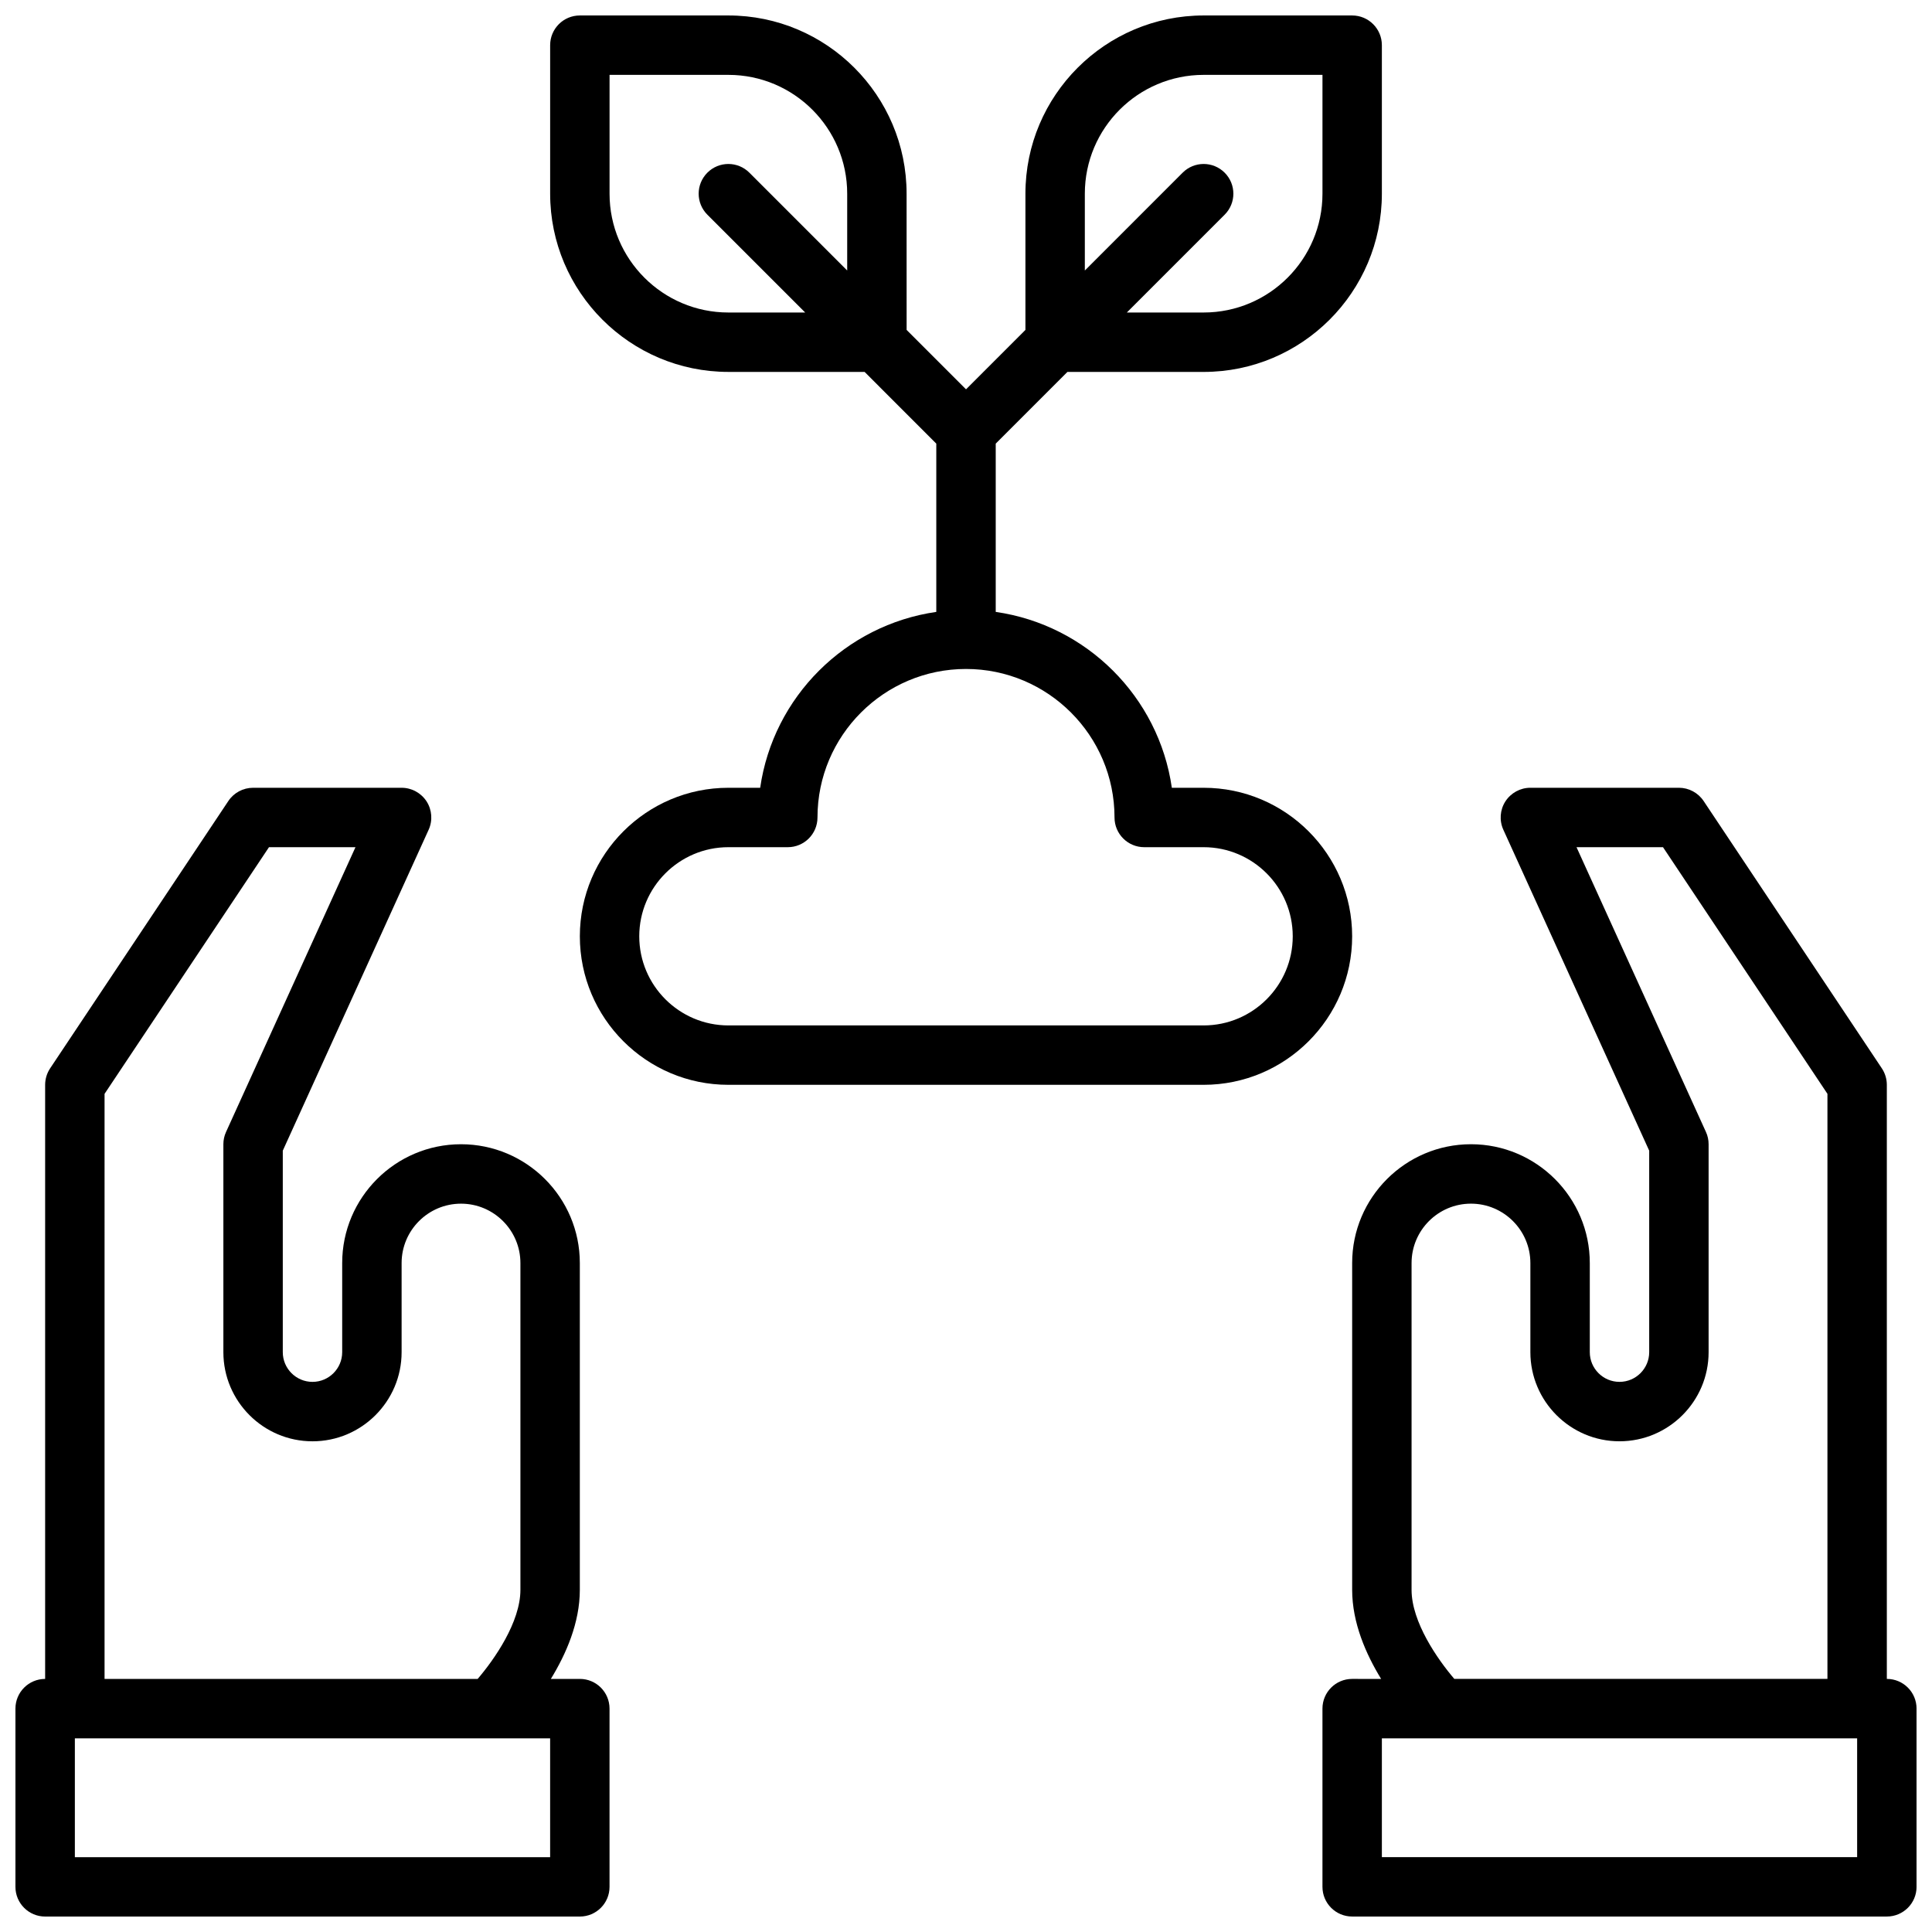 <?xml version="1.0" encoding="UTF-8"?>
<!-- Uploaded to: SVG Repo, www.svgrepo.com, Generator: SVG Repo Mixer Tools -->
<svg width="800px" height="800px" version="1.1" viewBox="144 144 512 512" xmlns="http://www.w3.org/2000/svg">
 <defs>
  <clipPath id="c">
   <path d="m148.09 352h157.91v299.9h-157.91z"/>
  </clipPath>
  <clipPath id="b">
   <path d="m494 352h157.9v299.9h-157.9z"/>
  </clipPath>
  <clipPath id="a">
   <path d="m289 148.09h222v283.91h-222z"/>
  </clipPath>
 </defs>
 <g>
  <g clip-path="url(#c)">
   <path d="m297.66 588.93h-7.676c4.019-6.57 7.676-14.867 7.676-23.613v-86.594c0-17.367-14.121-31.488-31.488-31.488-17.367 0-31.488 14.121-31.488 31.488v23.617c0 4.336-3.527 7.871-7.871 7.871s-7.871-3.535-7.871-7.871v-53.402l38.652-85.043c1.109-2.434 0.898-5.266-0.543-7.519-1.461-2.242-3.949-3.606-6.625-3.606h-39.359c-2.629 0-5.094 1.316-6.551 3.504l-47.23 70.848c-0.859 1.293-1.324 2.82-1.324 4.371v157.44c-4.352 0-7.871 3.527-7.871 7.871v47.23c0 4.344 3.519 7.871 7.871 7.871h141.7c4.352 0 7.871-3.527 7.871-7.871v-47.23c0.004-4.348-3.516-7.875-7.867-7.875zm-125.95-155.05 43.57-65.359h22.922l-34.297 75.461c-0.473 1.023-0.707 2.133-0.707 3.258v55.105c0 13.02 10.598 23.617 23.617 23.617 13.02 0 23.617-10.598 23.617-23.617v-23.617c0-8.684 7.062-15.742 15.742-15.742 8.676 0 15.742 7.062 15.742 15.742v86.594c0 8.574-6.926 18.477-11.336 23.617l-98.871-0.004zm118.08 202.29h-125.95v-31.488h125.95z"/>
  </g>
  <g clip-path="url(#b)">
   <path d="m644.03 588.93v-157.44c0-1.551-0.465-3.078-1.324-4.367l-47.23-70.848c-1.465-2.191-3.922-3.508-6.551-3.508h-39.359c-2.676 0-5.164 1.363-6.621 3.606-1.449 2.25-1.652 5.086-0.543 7.519l38.652 85.047v53.398c0 4.336-3.527 7.871-7.871 7.871s-7.871-3.535-7.871-7.871v-23.617c0-17.367-14.121-31.488-31.488-31.488-17.367 0-31.488 14.121-31.488 31.488v86.594c0 8.746 3.652 17.043 7.676 23.617l-7.676-0.004c-4.352 0-7.871 3.527-7.871 7.871v47.23c0 4.344 3.519 7.871 7.871 7.871h141.7c4.352 0 7.871-3.527 7.871-7.871v-47.23c0-4.344-3.519-7.871-7.871-7.871zm-125.95-23.613v-86.594c0-8.684 7.062-15.742 15.742-15.742 8.676 0 15.742 7.062 15.742 15.742v23.617c0 13.02 10.598 23.617 23.617 23.617 13.02 0 23.617-10.598 23.617-23.617v-55.105c0-1.125-0.234-2.234-0.707-3.258l-34.297-75.461h22.922l43.574 65.359v155.05h-98.883c-4.398-5.141-11.328-15.043-11.328-23.613zm118.08 70.848h-125.95v-31.488h125.95z"/>
  </g>
  <g clip-path="url(#a)">
   <path d="m462.98 352.77h-8.43c-3.457-24.09-22.578-43.148-46.672-46.609v-44.594l19-19.004h36.102c26.047 0 47.23-21.184 47.23-47.23v-39.363c0-4.344-3.519-7.871-7.871-7.871h-39.359c-26.047 0-47.23 21.184-47.23 47.23v36.102l-15.742 15.742-15.742-15.742-0.008-36.102c0-26.047-21.184-47.23-47.23-47.23h-39.359c-4.352 0-7.871 3.527-7.871 7.871v39.359c0 26.047 21.184 47.23 47.23 47.23h36.102l19 19.008v44.594c-24.098 3.465-43.211 22.523-46.672 46.609h-8.43c-21.703 0-39.359 17.656-39.359 39.359s17.656 39.359 39.359 39.359h125.95c21.703 0 39.359-17.656 39.359-39.359s-17.656-39.359-39.359-39.359zm-31.488-157.44c0-17.367 14.121-31.488 31.488-31.488h31.488v31.488c0 17.367-14.121 31.488-31.488 31.488h-20.355l25.922-25.922c3.078-3.078 3.078-8.055 0-11.133-3.078-3.078-8.055-3.078-11.133 0l-25.922 25.926zm-94.465 31.488c-17.367 0-31.488-14.121-31.488-31.488v-31.488h31.488c17.367 0 31.488 14.121 31.488 31.488v20.355l-25.922-25.922c-3.078-3.078-8.055-3.078-11.133 0-3.078 3.078-3.078 8.055 0 11.133l25.922 25.922zm125.95 188.93h-125.95c-13.02 0-23.617-10.598-23.617-23.617s10.598-23.617 23.617-23.617h15.742c4.352 0 7.871-3.527 7.871-7.871 0-21.703 17.656-39.359 39.359-39.359s39.359 17.656 39.359 39.359c0 4.344 3.519 7.871 7.871 7.871h15.742c13.02 0 23.617 10.598 23.617 23.617 0.004 13.023-10.59 23.617-23.609 23.617z"/>
  </g>
 </g>
</svg>